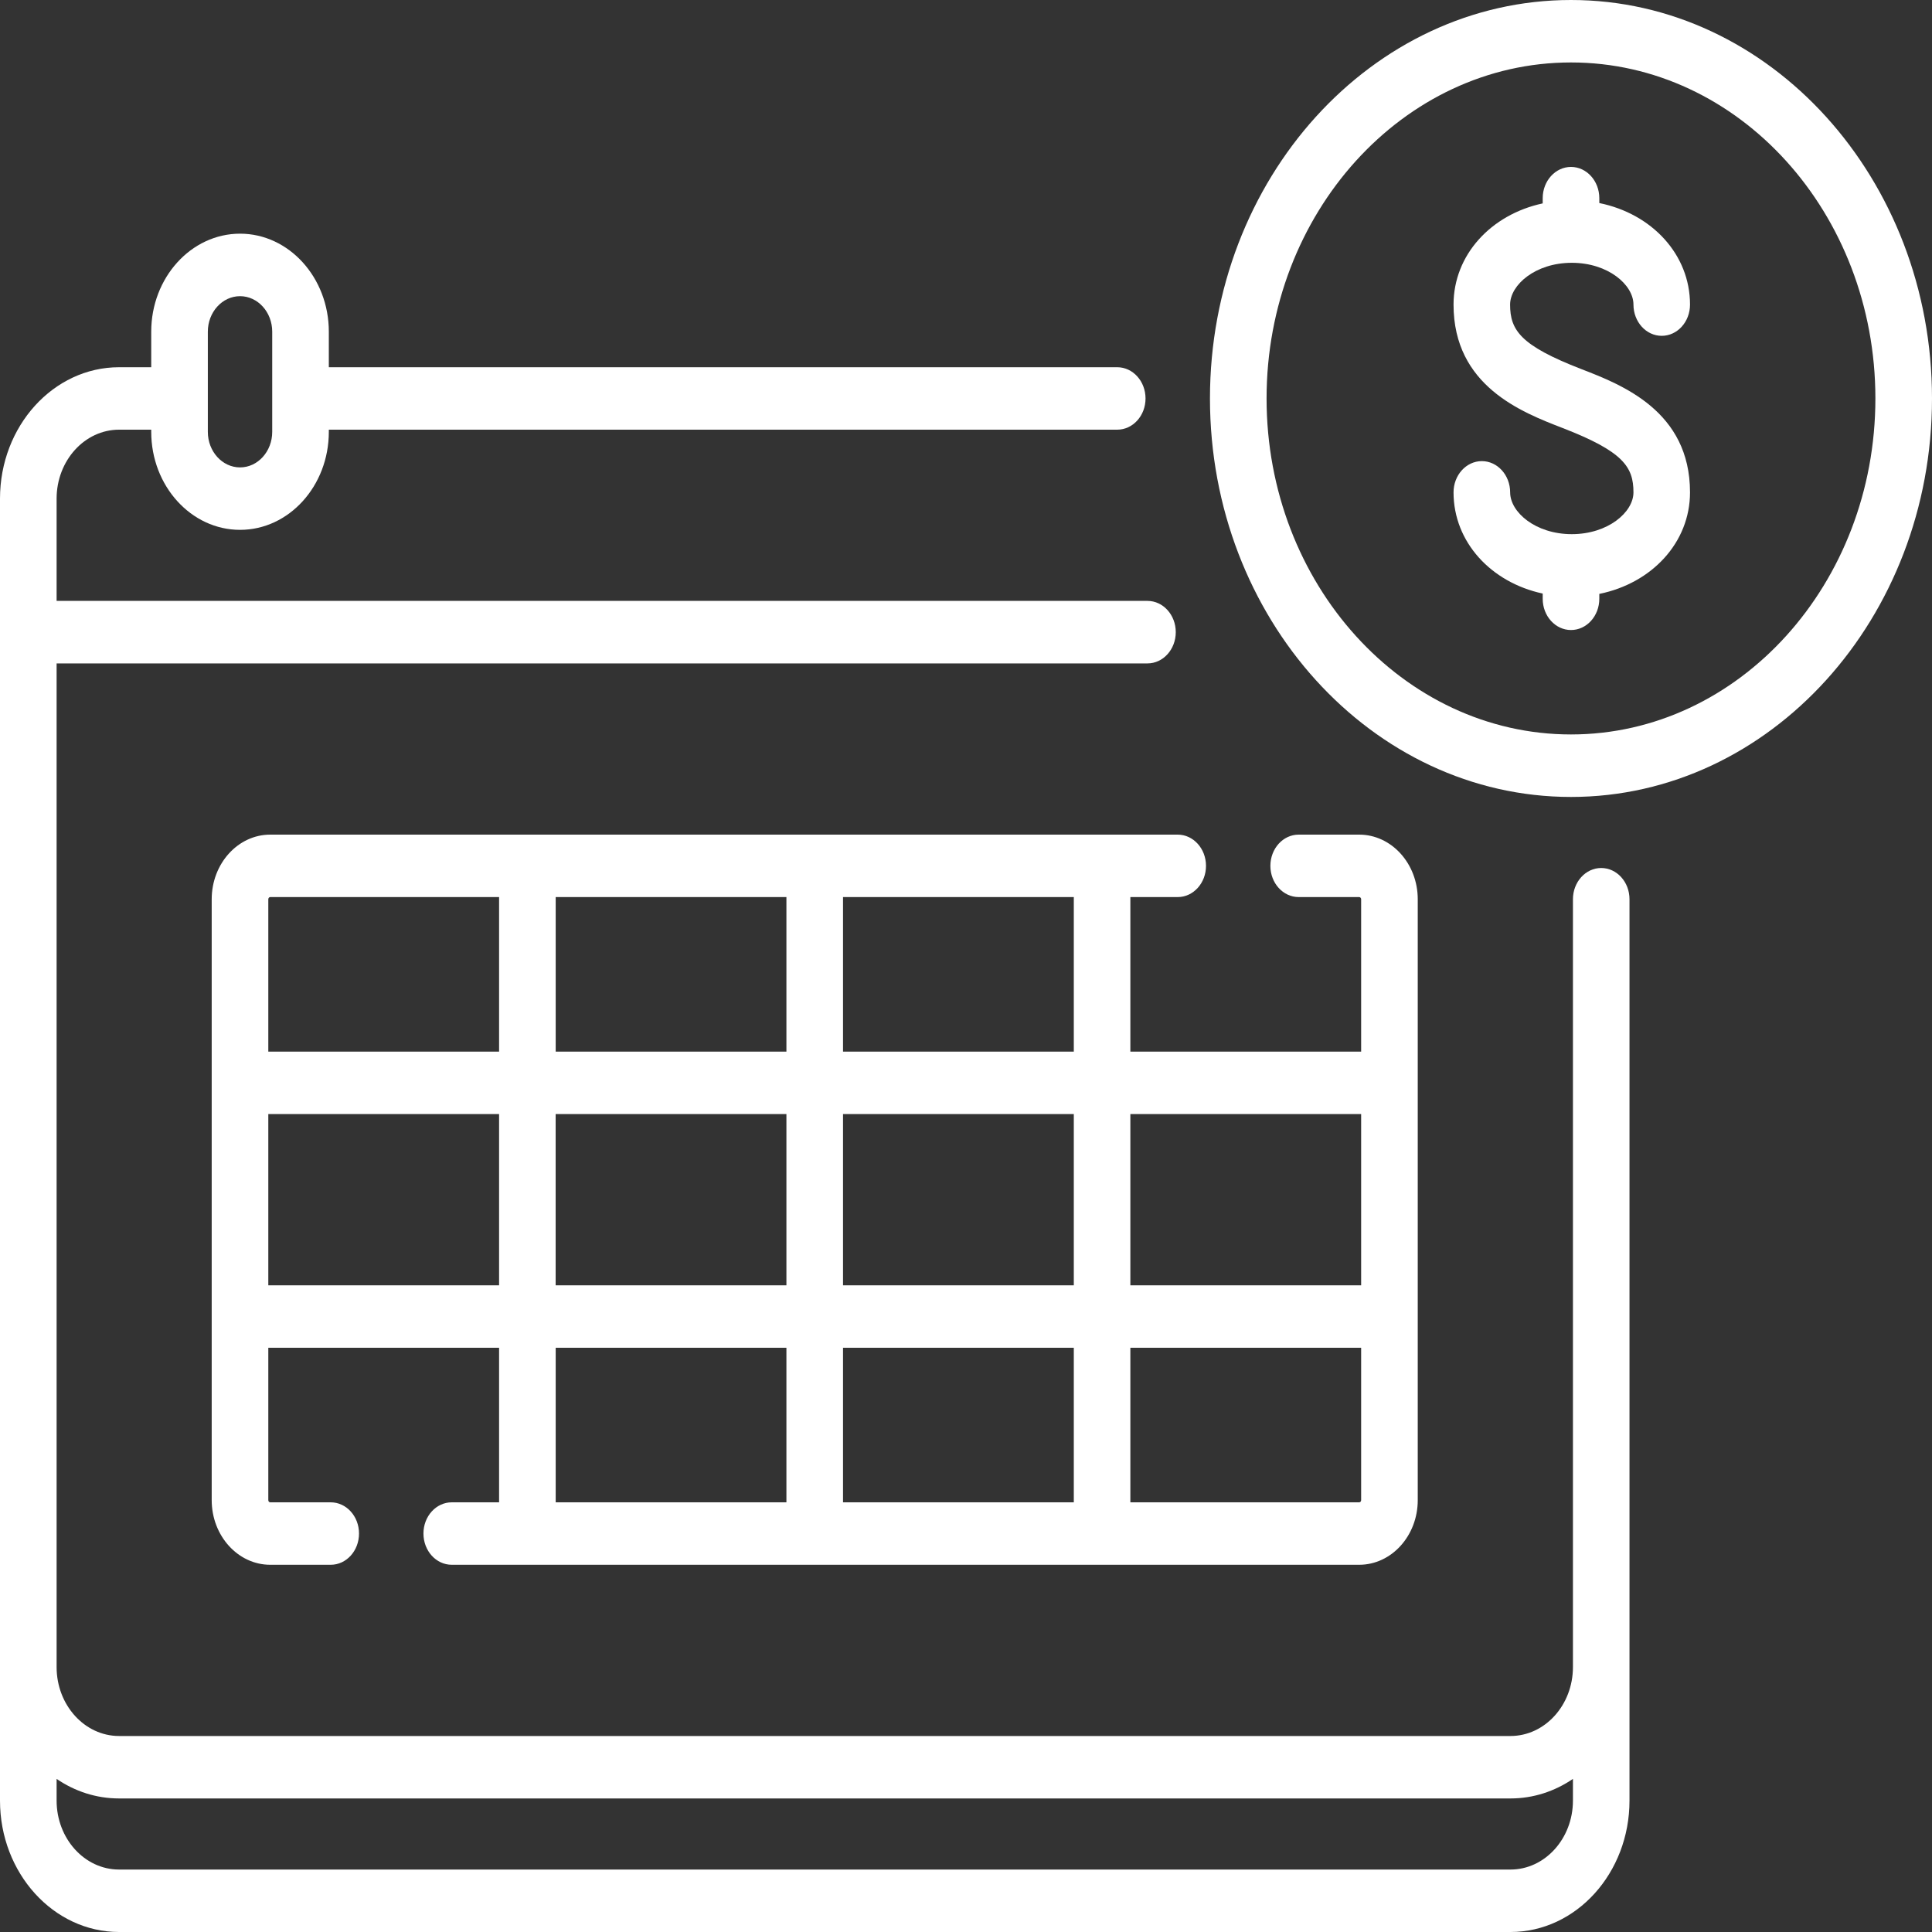 <?xml version="1.0" encoding="UTF-8"?> <svg xmlns="http://www.w3.org/2000/svg" width="40" height="40" viewBox="0 0 40 40" fill="none"><rect x="0" y="0" width="40" height="40" fill="#333333" stroke="none"/> <path d="M33.151 17.971C32.828 17.971 32.566 18.261 32.566 18.618V34.515C32.566 35.302 31.986 35.942 31.273 35.942H2.465C1.752 35.942 1.172 35.302 1.172 34.515V13.735H23.758C24.081 13.735 24.343 13.445 24.343 13.088C24.343 12.731 24.081 12.441 23.758 12.441H1.172V10.323C1.172 9.537 1.752 8.896 2.465 8.896H3.131V8.941C3.131 10.06 3.956 10.97 4.97 10.97C5.983 10.97 6.808 10.06 6.808 8.941V8.896H23.131C23.455 8.896 23.717 8.607 23.717 8.25C23.717 7.893 23.455 7.603 23.131 7.603H6.808V6.867C6.808 5.749 5.983 4.838 4.97 4.838C3.956 4.838 3.131 5.749 3.131 6.867V7.603H2.465C1.106 7.603 0 8.823 0 10.323V37.28C0 38.78 1.106 40 2.465 40H31.273C32.632 40 33.737 38.78 33.737 37.28V18.618C33.737 18.261 33.475 17.971 33.151 17.971ZM4.303 6.867C4.303 6.462 4.602 6.132 4.97 6.132C5.337 6.132 5.636 6.462 5.636 6.867V8.941C5.636 9.347 5.337 9.677 4.97 9.677C4.602 9.677 4.303 9.347 4.303 8.941V6.867ZM31.273 38.707H2.465C1.752 38.707 1.172 38.067 1.172 37.28V36.83C1.548 37.087 1.991 37.235 2.465 37.235H31.273C31.747 37.235 32.189 37.087 32.566 36.83V37.28C32.566 38.066 31.986 38.707 31.273 38.707Z" fill="white"></path> <path d="M32.526 0C28.404 0 25.051 3.701 25.051 8.25C25.051 12.799 28.404 16.5 32.526 16.5C36.647 16.5 40 12.799 40 8.25C40 3.701 36.647 0 32.526 0ZM32.526 15.206C29.05 15.206 26.223 12.085 26.223 8.25C26.223 4.414 29.05 1.293 32.526 1.293C36.001 1.293 38.828 4.414 38.828 8.25C38.828 12.085 36.001 15.206 32.526 15.206Z" fill="white"></path> <path d="M32.542 5.441C33.294 5.441 33.819 5.897 33.819 6.306C33.819 6.663 34.081 6.953 34.404 6.953C34.728 6.953 34.99 6.663 34.99 6.306C34.99 5.269 34.201 4.425 33.112 4.204V4.103C33.112 3.746 32.849 3.456 32.526 3.456C32.202 3.456 31.94 3.746 31.94 4.103V4.211C30.867 4.442 30.094 5.279 30.094 6.306C30.094 7.989 31.505 8.534 32.348 8.86C33.606 9.347 33.819 9.665 33.819 10.194C33.819 10.603 33.294 11.059 32.542 11.059C31.79 11.059 31.266 10.603 31.266 10.194C31.266 9.837 31.003 9.547 30.68 9.547C30.356 9.547 30.094 9.837 30.094 10.194C30.094 11.22 30.867 12.058 31.94 12.289V12.397C31.94 12.754 32.202 13.044 32.526 13.044C32.849 13.044 33.112 12.754 33.112 12.397V12.296C34.201 12.075 34.99 11.231 34.99 10.194C34.99 8.511 33.579 7.966 32.736 7.64C31.478 7.153 31.265 6.835 31.265 6.306C31.266 5.897 31.79 5.441 32.542 5.441Z" fill="white"></path> <path d="M5.595 17.28C4.927 17.28 4.383 17.88 4.383 18.618V31.059C4.383 31.797 4.927 32.397 5.595 32.397H6.847C7.171 32.397 7.433 32.108 7.433 31.75C7.433 31.393 7.171 31.104 6.847 31.104H5.595C5.573 31.104 5.555 31.084 5.555 31.059V27.904H10.333V31.104H9.353C9.029 31.104 8.767 31.393 8.767 31.75C8.767 32.108 9.029 32.397 9.353 32.397H28.14C28.809 32.397 29.353 31.797 29.353 31.059V18.618C29.353 17.88 28.809 17.28 28.14 17.28H26.888C26.564 17.28 26.302 17.569 26.302 17.927C26.302 18.284 26.564 18.573 26.888 18.573H28.14C28.163 18.573 28.181 18.593 28.181 18.618V21.773H23.403V18.573H24.383C24.706 18.573 24.969 18.284 24.969 17.927C24.969 17.569 24.706 17.28 24.383 17.28H5.595ZM17.454 26.611V23.066H22.232V26.611H17.454ZM22.232 27.904V31.104H17.454V27.904H22.232ZM16.282 26.611H11.504V23.066H16.282V26.611ZM11.505 21.773V18.573H16.282V21.773H11.505ZM5.595 18.573H10.333V21.773H5.555V18.618C5.555 18.593 5.573 18.573 5.595 18.573ZM5.555 26.611V23.066H10.333V26.611H5.555ZM11.505 27.904H16.282V31.104H11.505V27.904ZM28.14 31.104H23.403V27.904H28.181V31.059C28.181 31.084 28.163 31.104 28.14 31.104ZM28.181 23.066V26.611H23.403V23.066H28.181ZM22.232 21.773H17.454V18.573H22.232V21.773Z" fill="white"></path> </svg> 